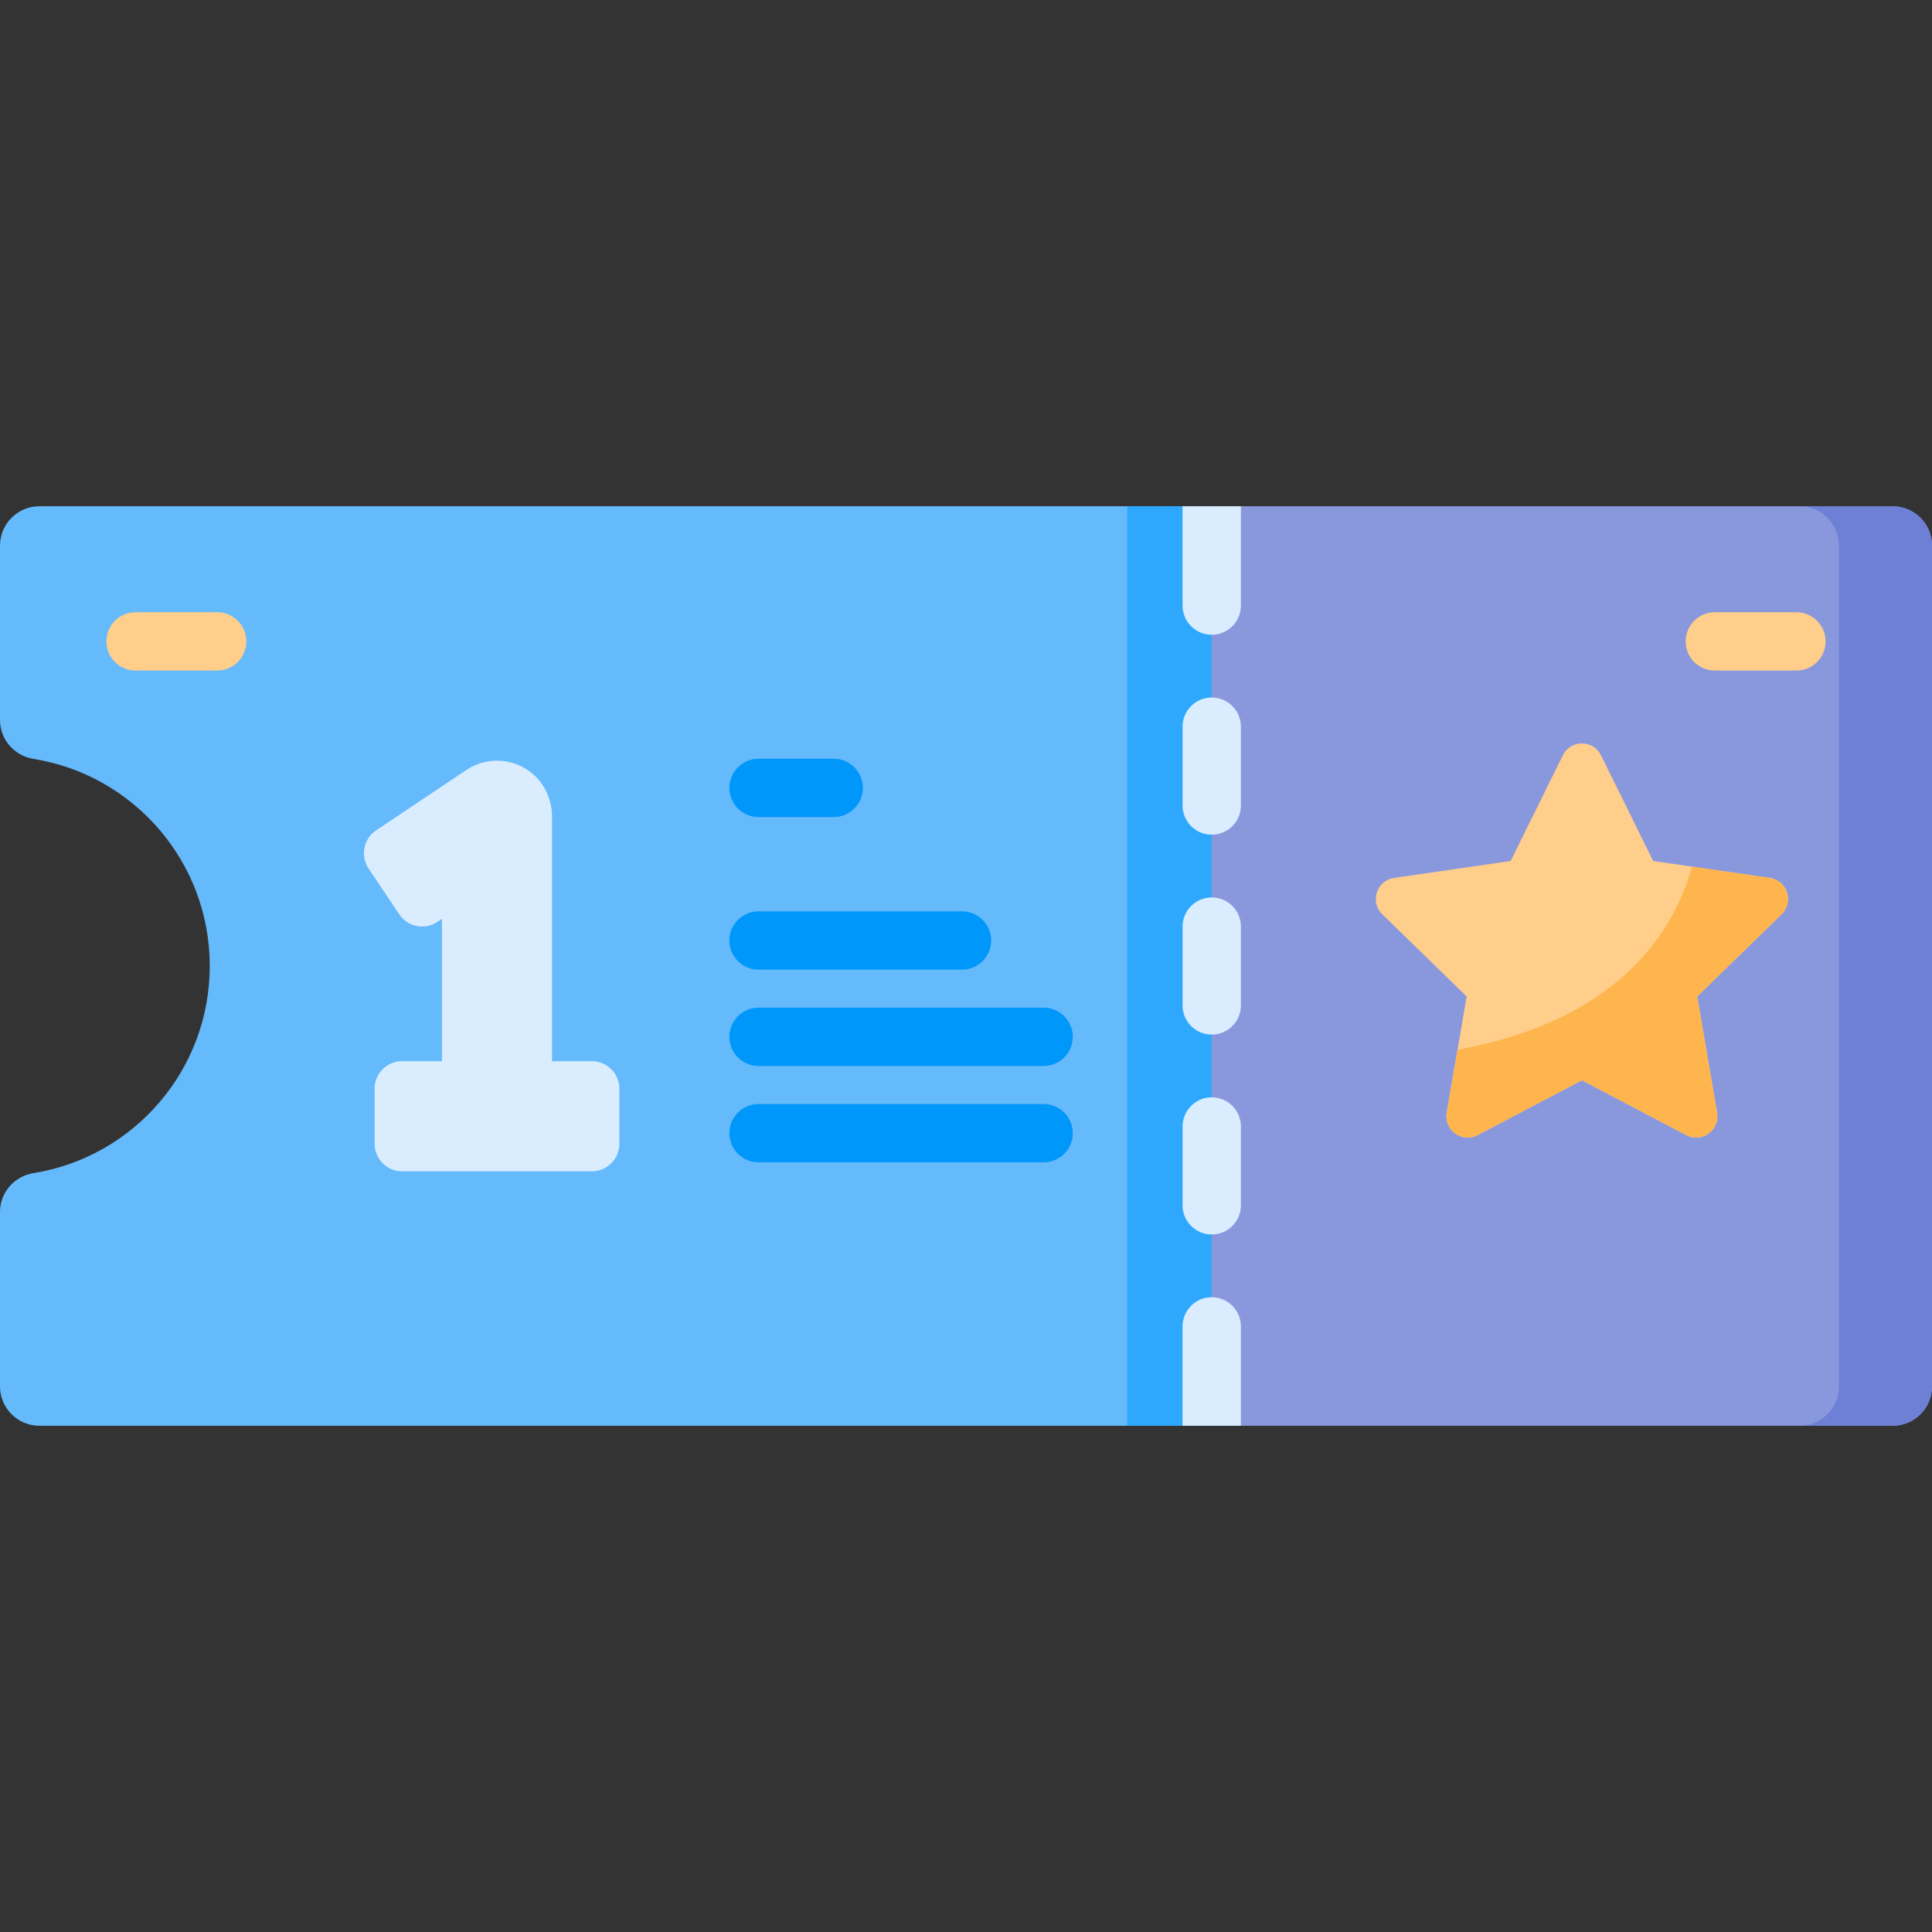 <?xml version="1.0" encoding="iso-8859-1"?>

<svg version="1.1" id="Capa_1" xmlns="http://www.w3.org/2000/svg" xmlns:xlink="http://www.w3.org/1999/xlink" 
	 viewBox="0 0 512 512" xml:space="preserve">
<rect x="0" y="0" width="512" height="512" fill="#333333" stroke="none"/>
<g>
	<g>
		<path style="fill:#8998DD;" d="M512,144.596v222.808c0,5.759-4.677,10.436-10.436,10.436H298.732V134.16h202.832
			C507.323,134.16,512,138.838,512,144.596z"/>
		<path style="fill:#6D80D6;" d="M512,144.596v222.808c0,5.759-4.677,10.436-10.436,10.436h-24.663
			c5.769,0,10.446-4.677,10.446-10.436V144.596c0-5.759-4.677-10.436-10.446-10.436h24.663C507.323,134.16,512,138.838,512,144.596z
			"/>
		<path style="fill:#65BAFC;" d="M321.118,134.16V377.84H10.436C4.677,377.84,0,373.162,0,367.404V321.2
			c0-5.151,3.77-9.498,8.87-10.312c26.486-4.244,46.719-27.207,46.719-54.888S35.356,205.356,8.87,201.112
			C3.77,200.298,0,195.951,0,190.8v-46.204c0-5.759,4.677-10.436,10.436-10.436H321.118z"/>
		<rect x="298.732" y="134.16" style="fill:#2EA8FC;" width="22.386" height="243.679"/>
		<g>
			<g>
				<g>
					<path style="fill:#FFCE8B;" d="M472.134,242.285l-22.364,21.793l5.279,30.779c0.79,4.61-4.046,8.121-8.189,5.948
						l-27.636-14.528l-27.636,14.528c-4.143,2.173-8.979-1.339-8.189-5.948l2.857-16.664l2.421-14.115l-22.364-21.793
						c-3.346-3.264-1.496-8.956,3.128-9.625l30.899-4.489l13.822-28.004c2.068-4.196,8.054-4.196,10.122,0l13.822,28.004
						l10.295,1.496l20.604,2.993C473.631,233.329,475.481,239.022,472.134,242.285z"/>
					<path style="fill:#FFB54E;" d="M472.134,242.285l-22.364,21.793l5.279,30.779c0.79,4.61-4.046,8.121-8.189,5.948
						l-27.636-14.528l-27.636,14.528c-4.143,2.173-8.979-1.339-8.189-5.948l2.857-16.664c42.886-7.828,57.369-31.373,62.144-48.526
						l20.604,2.993C473.631,233.329,475.481,239.022,472.134,242.285z"/>
				</g>
			</g>
		</g>
		<g>
			<path style="fill:#DAEDFF;" d="M328.844,134.16v26.331c0,4.265-3.451,7.726-7.726,7.726c-4.265,0-7.726-3.462-7.726-7.726V134.16
				H328.844z"/>
			<path style="fill:#DAEDFF;" d="M321.121,221.196c-4.268,0-7.726-3.459-7.726-7.726v-20.894c0-4.267,3.459-7.726,7.726-7.726
				s7.726,3.459,7.726,7.726v20.894C328.847,217.737,325.388,221.196,321.121,221.196z"/>
			<path style="fill:#DAEDFF;" d="M321.121,274.174c-4.268,0-7.726-3.459-7.726-7.726v-20.894c0-4.267,3.459-7.726,7.726-7.726
				s7.726,3.459,7.726,7.726v20.894C328.847,270.714,325.388,274.174,321.121,274.174z"/>
			<path style="fill:#DAEDFF;" d="M321.121,327.15c-4.268,0-7.726-3.459-7.726-7.726V298.53c0-4.267,3.459-7.726,7.726-7.726
				s7.726,3.459,7.726,7.726v20.894C328.847,323.691,325.388,327.15,321.121,327.15z"/>
			<path style="fill:#DAEDFF;" d="M328.844,351.508v26.331h-15.453v-26.331c0-4.265,3.462-7.726,7.726-7.726
				C325.393,343.782,328.844,347.243,328.844,351.508z"/>
		</g>
	</g>
	<g>
		<g>
			<g>
				<path style="fill:#DAEDFF;" d="M146.298,281.228l0-64.707c0-4.476-1.88-8.822-5.356-11.643
					c-5.083-4.126-12.102-4.338-17.352-0.825l-23.9,15.997c-3.349,2.241-4.246,6.773-2.005,10.121l8.116,12.126
					c2.241,3.349,6.773,4.246,10.121,2.005l1.193-0.798v37.723h-10.542c-4.029,0-7.296,3.266-7.296,7.296v14.592
					c0,4.029,3.266,7.296,7.296,7.296h50.267c4.029,0,7.296-3.266,7.296-7.296v-14.592c0-4.029-3.266-7.296-7.296-7.296H146.298z"/>
			</g>
		</g>
		<g>
			<path style="fill:#0097FA;" d="M220.944,216.529h-19.928c-4.268,0-7.726-3.459-7.726-7.726c0-4.267,3.459-7.726,7.726-7.726
				h19.928c4.268,0,7.726,3.459,7.726,7.726C228.67,213.07,225.211,216.529,220.944,216.529z"/>
			<path style="fill:#0097FA;" d="M254.94,256.97h-53.924c-4.268,0-7.726-3.459-7.726-7.726c0-4.267,3.459-7.726,7.726-7.726h53.924
				c4.268,0,7.726,3.459,7.726,7.726C262.666,253.511,259.207,256.97,254.94,256.97z"/>
			<path style="fill:#0097FA;" d="M276.573,282.499h-75.557c-4.268,0-7.726-3.459-7.726-7.726c0-4.267,3.459-7.726,7.726-7.726
				h75.557c4.268,0,7.726,3.459,7.726,7.726C284.3,279.04,280.841,282.499,276.573,282.499z"/>
			<path style="fill:#0097FA;" d="M276.573,308.027h-75.557c-4.268,0-7.726-3.459-7.726-7.726c0-4.267,3.459-7.726,7.726-7.726
				h75.557c4.268,0,7.726,3.459,7.726,7.726C284.3,304.568,280.841,308.027,276.573,308.027z"/>
		</g>
	</g>
	<g>
		<path style="fill:#FFCE8B;" d="M57.559,177.7H35.92c-4.268,0-7.726-3.459-7.726-7.726s3.459-7.726,7.726-7.726h21.64
			c4.268,0,7.726,3.459,7.726,7.726S61.827,177.7,57.559,177.7z"/>
		<path style="fill:#FFCE8B;" d="M476.08,177.7h-21.64c-4.268,0-7.726-3.459-7.726-7.726s3.459-7.726,7.726-7.726h21.64
			c4.268,0,7.726,3.459,7.726,7.726S480.348,177.7,476.08,177.7z"/>
	</g>
</g>
</svg>